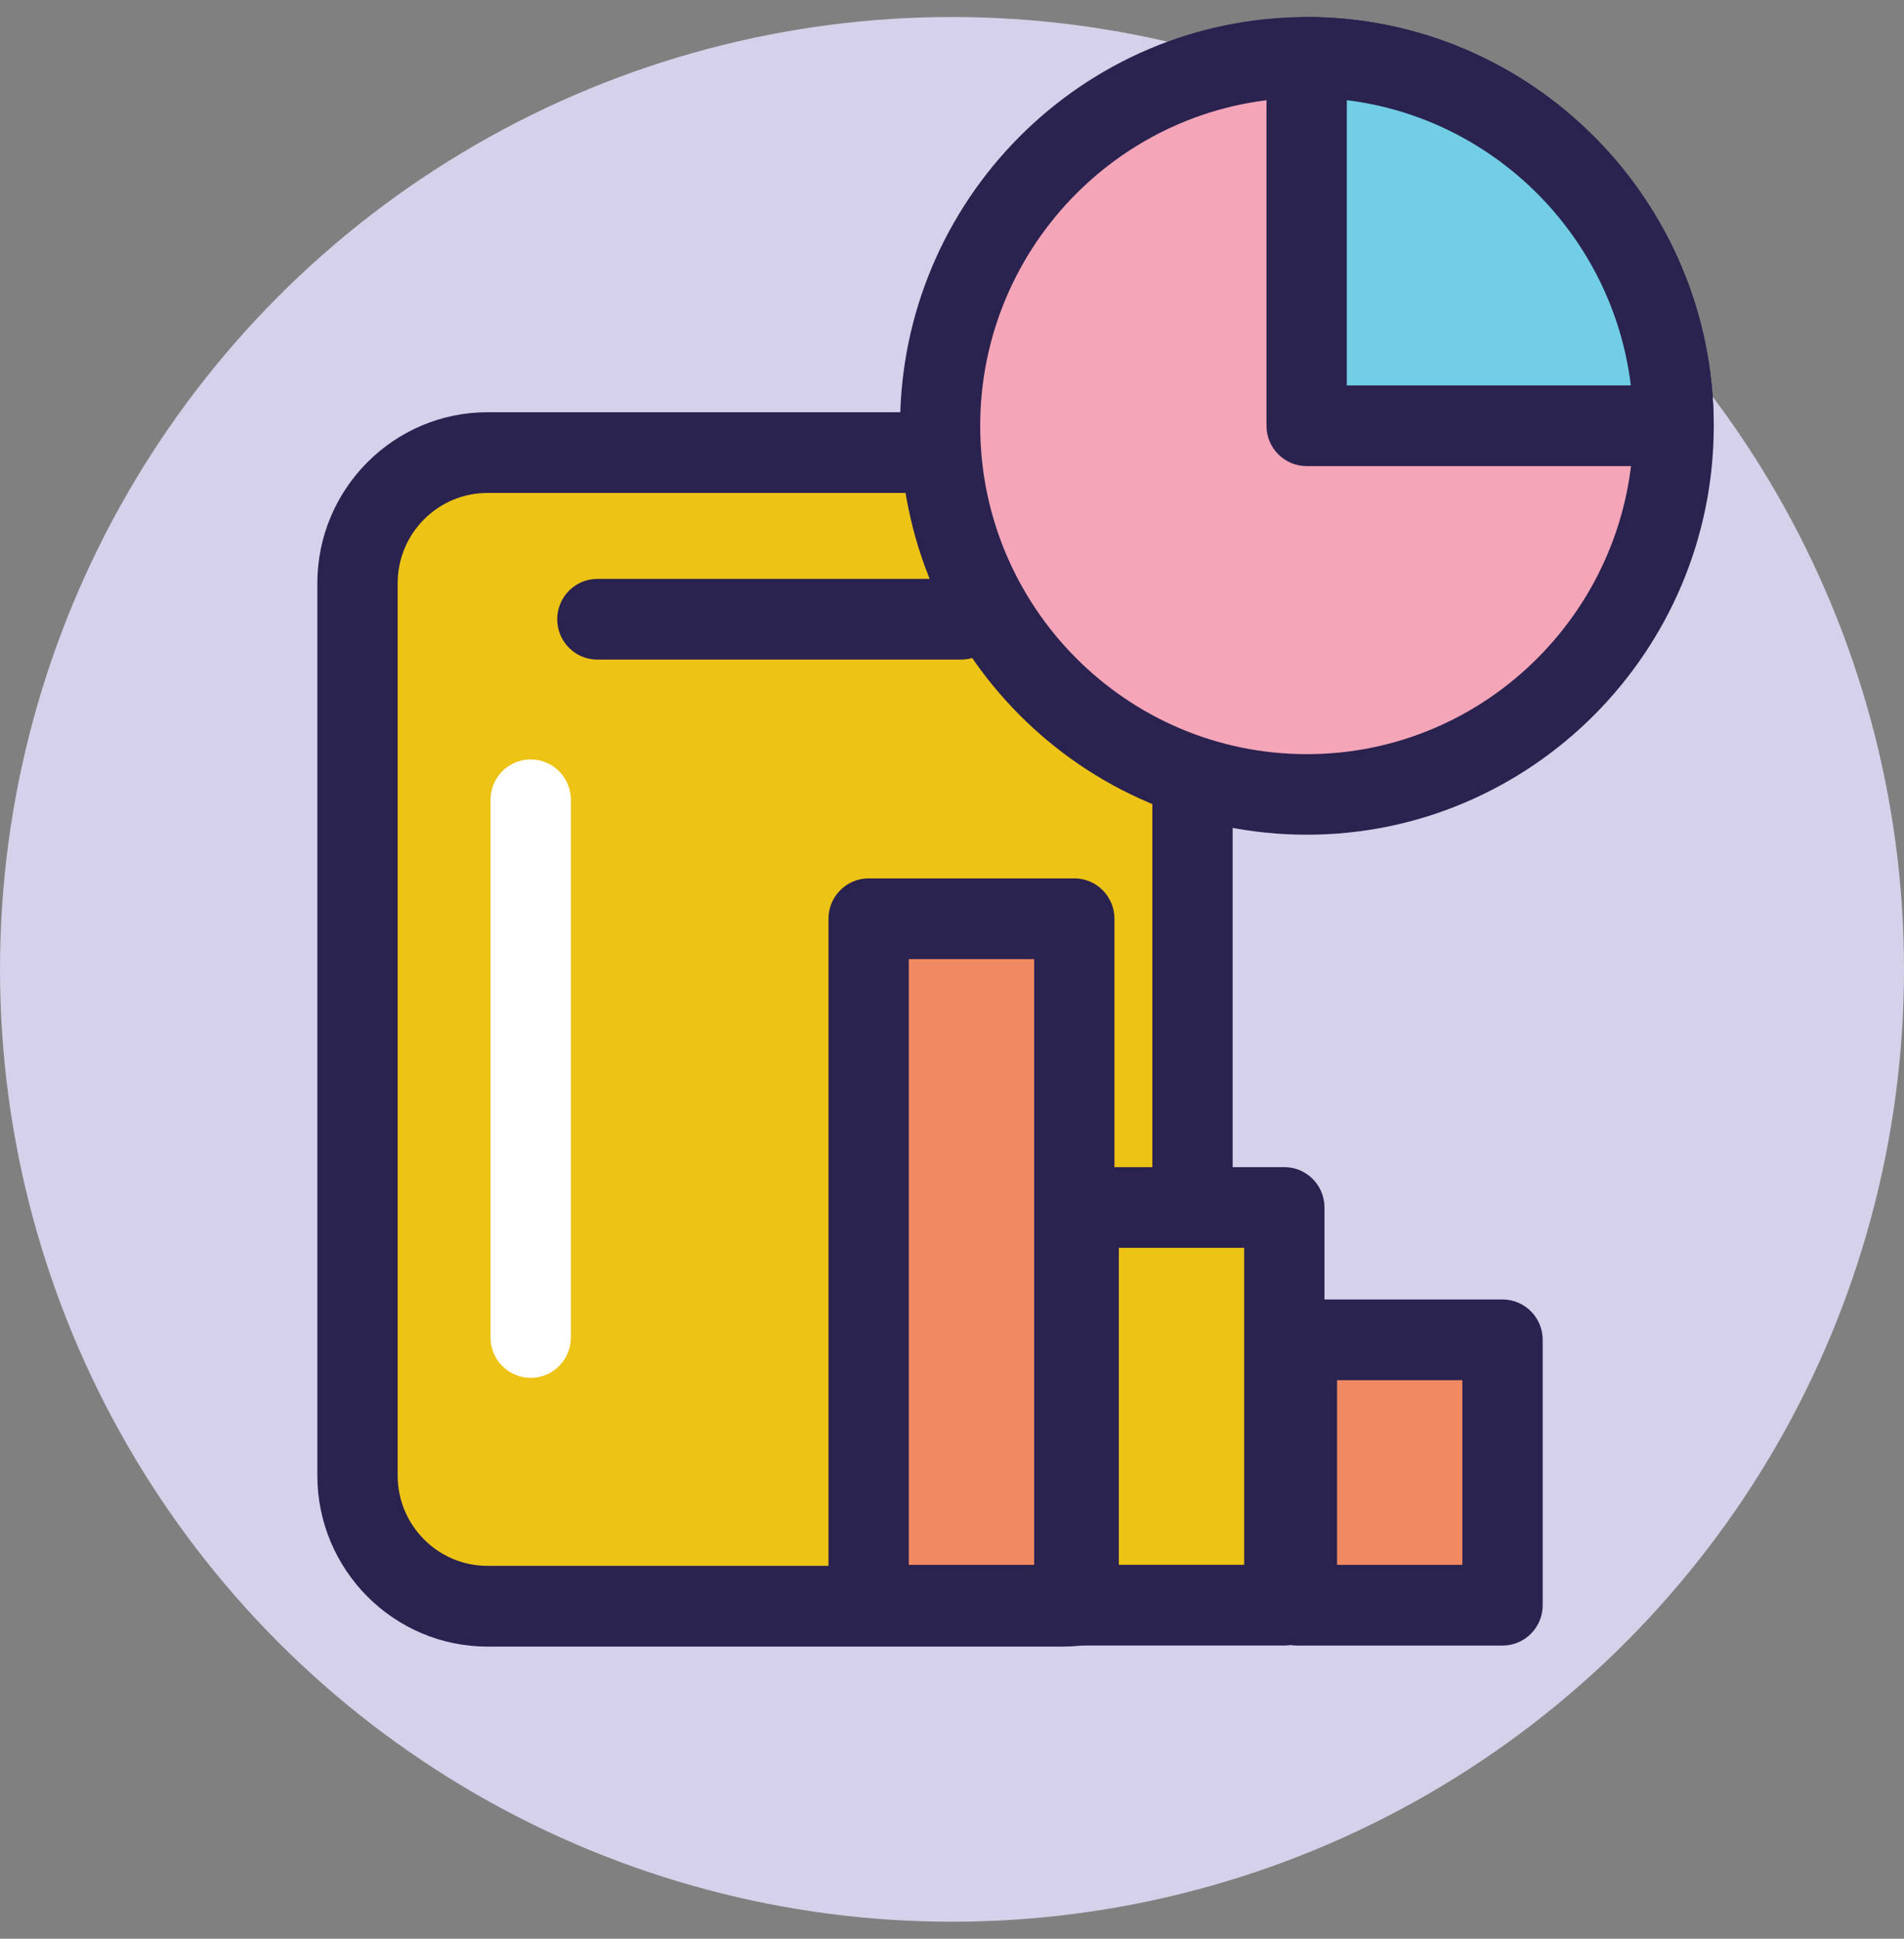 <svg width="56" height="57" viewBox="0 0 56 57" fill="none" xmlns="http://www.w3.org/2000/svg">
<rect x="0" y="0" width="56" height="57" fill="#808080" stroke="none"/>
<g clip-path="url(#clip0_5166_29178)">
<circle cx="28" cy="28.5" r="28" fill="#D6D1EB"/>
<g clip-path="url(#clip1_5166_29178)">
<path d="M14.341 13.307H31.249C33.359 13.307 35.075 15.029 35.075 17.149V43.382C35.075 45.502 33.359 47.224 31.249 47.224H14.341C12.231 47.224 10.516 45.502 10.516 43.382V17.149C10.516 15.029 12.231 13.307 14.341 13.307Z" fill="#EDC316"/>
<path d="M31.248 14.493C32.707 14.493 33.893 15.684 33.893 17.149V43.382C33.893 44.847 32.712 46.038 31.248 46.038H14.34C12.882 46.038 11.696 44.847 11.696 43.382V17.149C11.696 15.684 12.877 14.493 14.34 14.493H31.248ZM31.248 12.12H14.34C11.583 12.12 9.334 14.374 9.334 17.149V43.382C9.334 46.151 11.578 48.411 14.34 48.411H31.248C34.006 48.411 36.255 46.157 36.255 43.382V17.149C36.255 14.379 34.011 12.12 31.248 12.12Z" fill="#2A224F"/>
<path d="M28.265 19.393H17.57C16.918 19.393 16.389 18.862 16.389 18.207C16.389 17.552 16.918 17.02 17.57 17.02H28.265C28.917 17.02 29.446 17.552 29.446 18.207C29.446 18.862 28.917 19.393 28.265 19.393Z" fill="#2A224F"/>
<path d="M15.609 40.51C14.957 40.51 14.428 39.978 14.428 39.323V23.514C14.428 22.859 14.957 22.328 15.609 22.328C16.261 22.328 16.79 22.859 16.79 23.514V39.323C16.79 39.978 16.261 40.51 15.609 40.51Z" fill="white"/>
<path d="M38.436 23.354C44.394 23.354 49.224 18.502 49.224 12.517C49.224 6.532 44.394 1.681 38.436 1.681C32.478 1.681 27.648 6.532 27.648 12.517C27.648 18.502 32.478 23.354 38.436 23.354Z" fill="#F4A5B8"/>
<path d="M38.436 24.541C31.838 24.541 26.473 19.146 26.473 12.518C26.473 5.89 31.838 0.5 38.436 0.5C45.034 0.5 50.405 5.89 50.405 12.518C50.405 19.146 45.034 24.541 38.436 24.541ZM38.436 2.873C33.142 2.873 28.829 7.2 28.829 12.523C28.829 17.846 33.137 22.173 38.436 22.173C43.735 22.173 48.043 17.846 48.043 12.523C48.043 7.2 43.735 2.873 38.436 2.873Z" fill="#2A224F"/>
<path d="M38.438 1.687C44.394 1.687 49.225 6.535 49.225 12.523H38.438V1.687Z" fill="#71CEE4"/>
<path d="M49.219 13.704H38.431C37.779 13.704 37.25 13.173 37.25 12.518V1.686C37.25 1.031 37.779 0.5 38.431 0.5C45.029 0.5 50.4 5.89 50.4 12.518C50.4 13.173 49.871 13.704 49.219 13.704ZM39.612 11.331H47.966C47.432 6.958 43.966 3.481 39.612 2.945V11.331Z" fill="#2A224F"/>
<path d="M31.597 27.017H25.549V47.199H31.597V27.017Z" fill="#F18A63"/>
<path d="M31.597 48.38H25.548C24.896 48.38 24.367 47.849 24.367 47.194V27.012C24.367 26.357 24.896 25.825 25.548 25.825H31.597C32.249 25.825 32.778 26.357 32.778 27.012V47.194C32.778 47.849 32.249 48.38 31.597 48.38ZM26.729 46.008H30.416V28.198H26.729V46.008Z" fill="#2A224F"/>
<path d="M37.769 35.506H31.721V47.199H37.769V35.506Z" fill="#EDC316"/>
<path d="M37.775 48.38H31.726C31.074 48.38 30.545 47.849 30.545 47.194V35.501C30.545 34.846 31.074 34.315 31.726 34.315H37.775C38.427 34.315 38.955 34.846 38.955 35.501V47.194C38.955 47.849 38.427 48.38 37.775 48.38ZM32.907 46.007H36.593V36.687H32.907V46.007Z" fill="#2A224F"/>
<path d="M44.179 39.7H37.957V47.167H44.179V39.7Z" fill="#F18A63"/>
<path d="M44.192 48.381H38.144C37.492 48.381 36.963 47.849 36.963 47.194V39.392C36.963 38.737 37.492 38.206 38.144 38.206H44.192C44.844 38.206 45.373 38.737 45.373 39.392V47.194C45.373 47.849 44.844 48.381 44.192 48.381ZM39.325 46.008H43.011V40.579H39.325V46.008Z" fill="#2A224F"/>
</g>
</g>
<defs>
<clipPath id="clip0_5166_29178">
<rect width="56" height="56" fill="white" transform="translate(0 0.5)"/>
</clipPath>
<clipPath id="clip1_5166_29178">
<rect width="41.067" height="47.911" fill="white" transform="translate(9.334 0.5)"/>
</clipPath>
</defs>
</svg>

